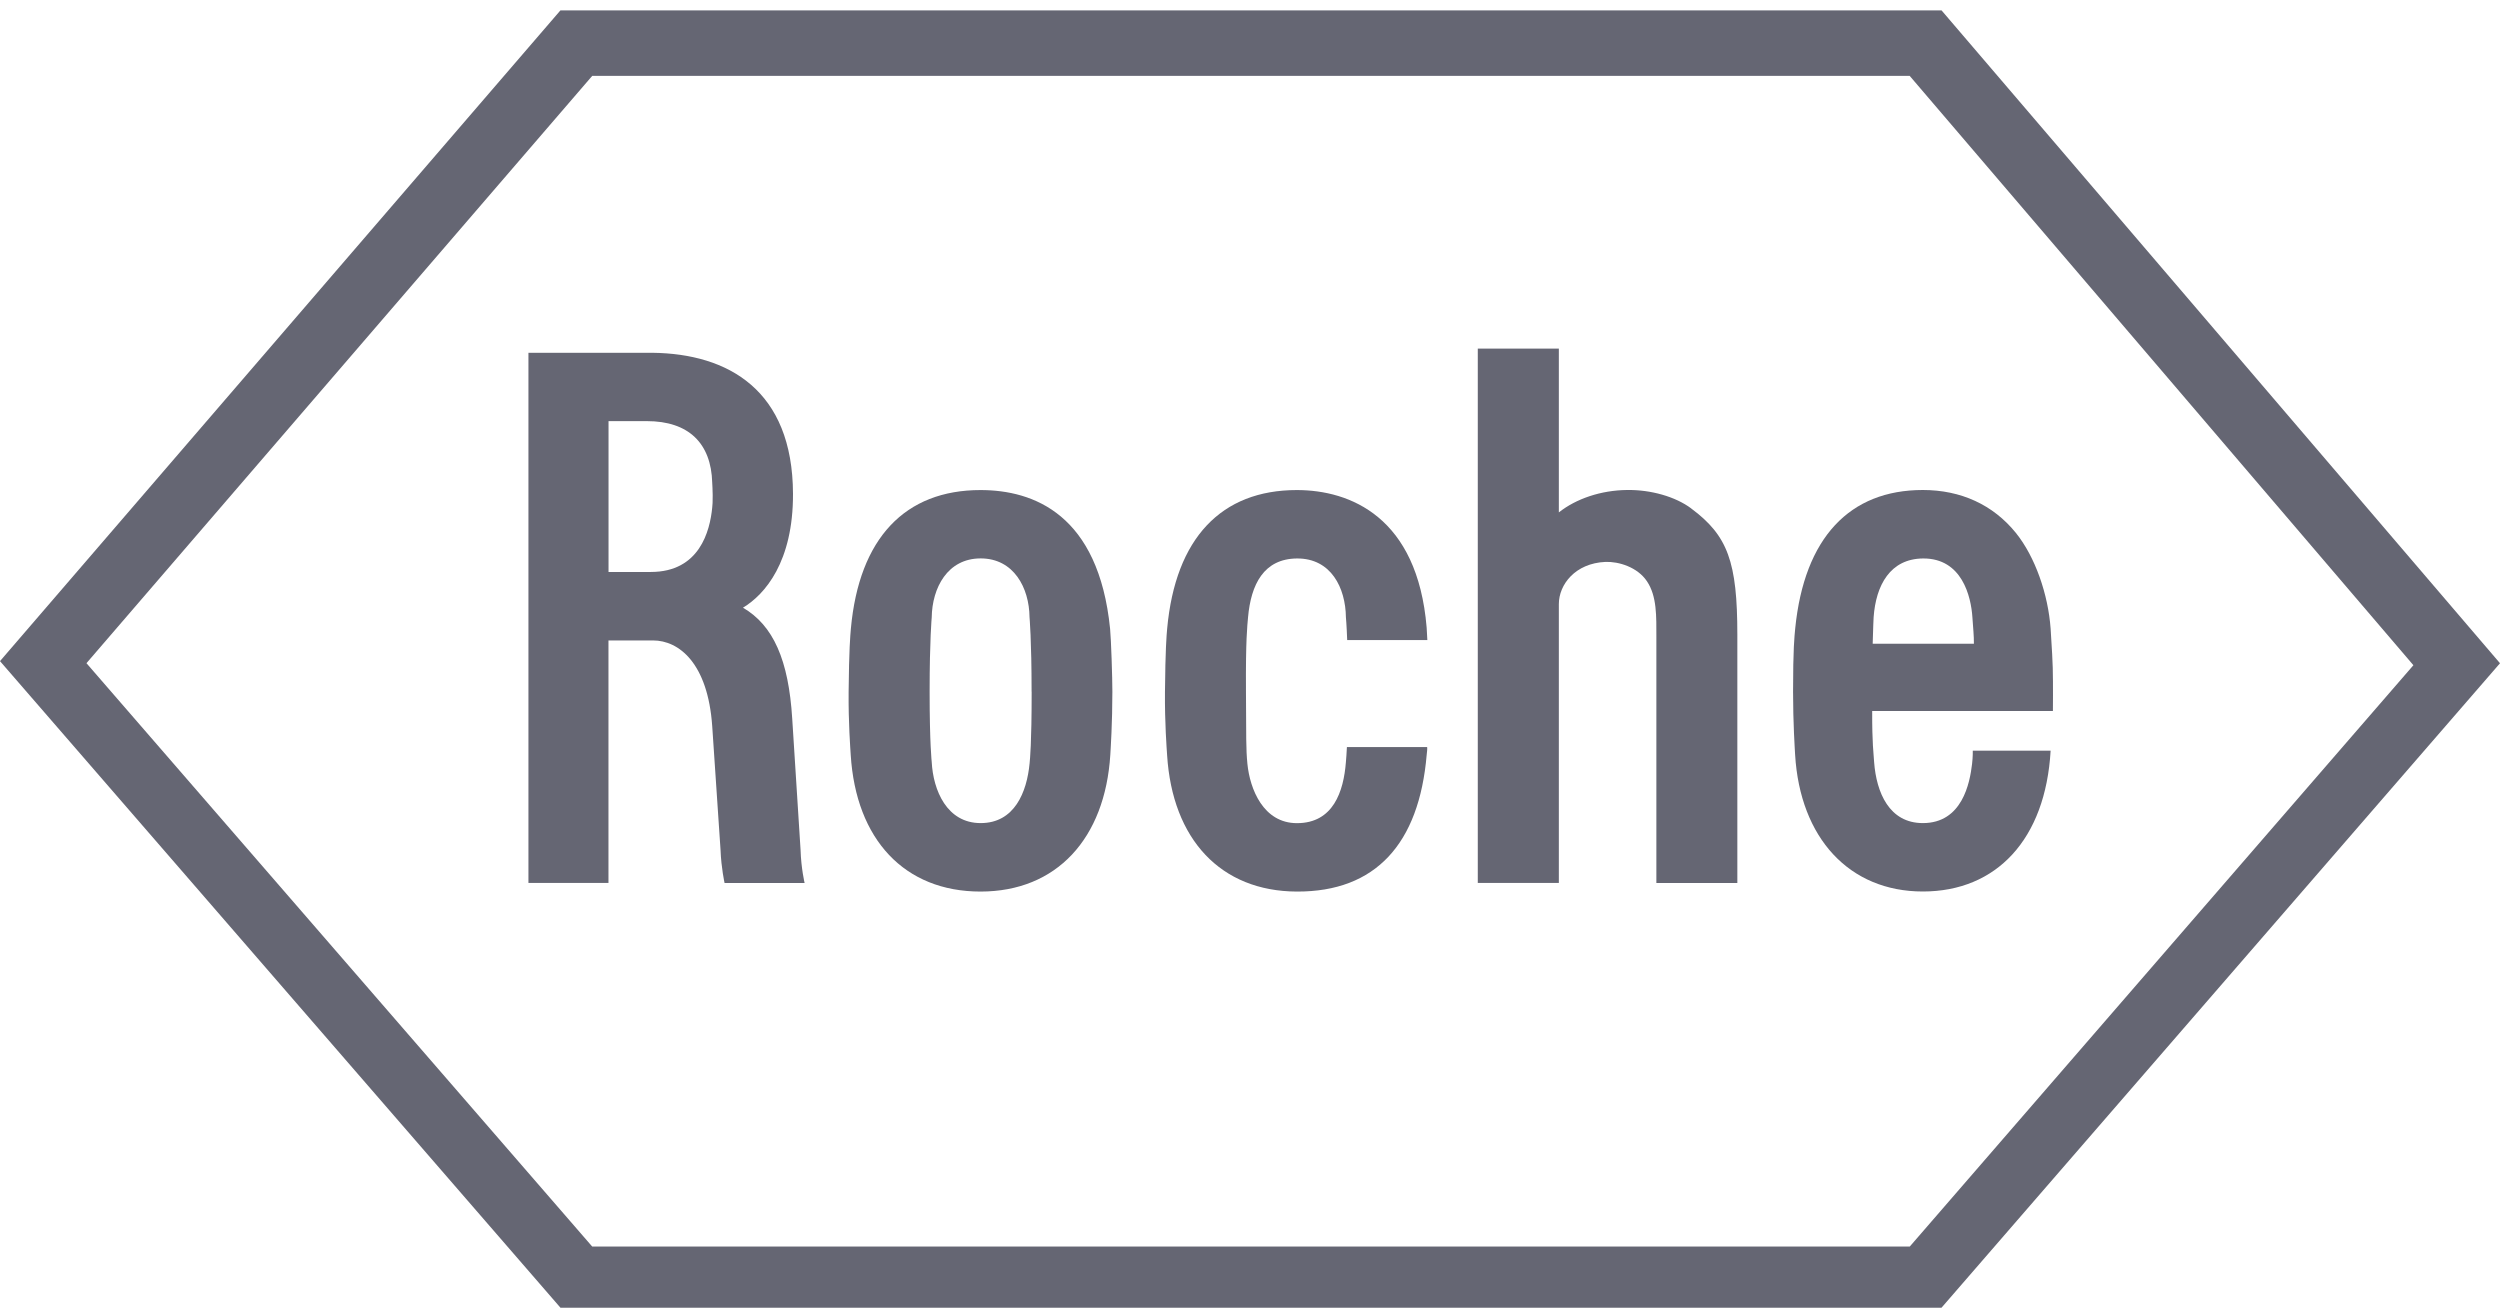 <svg width="80" height="42" viewBox="0 0 80 42" fill="none" xmlns="http://www.w3.org/2000/svg">
<g clip-path="url(#clip0_405_16996)">
<path d="M54.117 16.268C53.614 15.894 52.827 15.667 52.061 15.68C51.232 15.689 50.436 15.958 49.883 16.397V11.155H47.289V28.253H49.883V19.33C49.883 18.709 50.404 18.023 51.374 17.981C51.801 17.965 52.4 18.149 52.702 18.6C53.024 19.081 53.004 19.717 53.004 20.415V28.255H55.595V20.316C55.595 17.976 55.289 17.141 54.117 16.27" fill="#131529" fill-opacity="0.65"/>
<path d="M33.013 22.136C33.013 23.811 32.96 24.283 32.947 24.428C32.859 25.355 32.462 26.339 31.381 26.339C30.299 26.339 29.861 25.289 29.815 24.382C29.815 24.377 29.748 23.811 29.748 22.136C29.748 20.462 29.815 19.763 29.815 19.758C29.828 18.814 30.318 17.869 31.381 17.869C32.444 17.869 32.934 18.814 32.945 19.748C32.945 19.763 33.011 20.462 33.011 22.136M35.523 20.121C35.156 16.465 33.08 15.682 31.377 15.682C28.964 15.682 27.491 17.217 27.228 20.117C27.208 20.349 27.169 20.775 27.156 22.138C27.147 23.133 27.211 23.951 27.223 24.156C27.39 26.862 28.942 28.53 31.377 28.53C33.813 28.53 35.361 26.833 35.53 24.154C35.541 23.962 35.596 23.133 35.596 22.136C35.596 21.687 35.556 20.463 35.523 20.119V20.121Z" fill="#131529" fill-opacity="0.65"/>
<path d="M59.926 20.6C59.945 20.034 59.945 19.914 59.956 19.75C60.029 18.726 60.486 17.88 61.537 17.871C62.782 17.862 63.073 19.081 63.117 19.756C63.141 20.11 63.167 20.347 63.165 20.6H59.926ZM63.129 24.023C63.129 24.023 63.134 24.213 63.106 24.447C63.035 25.051 62.795 26.339 61.531 26.339C60.455 26.339 60.044 25.36 59.972 24.388C59.956 24.11 59.906 23.804 59.91 22.752H65.693C65.693 22.752 65.702 21.891 65.688 21.373C65.68 21.171 65.669 20.832 65.62 20.117C65.54 19.021 65.129 17.821 64.505 17.049C63.777 16.152 62.749 15.68 61.531 15.68C59.195 15.68 57.736 17.198 57.446 20.117C57.422 20.377 57.378 20.74 57.378 22.136C57.378 23.131 57.433 23.962 57.444 24.154C57.603 26.816 59.176 28.528 61.531 28.528C63.886 28.528 65.457 26.86 65.62 24.021H63.129V24.023Z" fill="#131529" fill-opacity="0.65"/>
<path d="M18.952 2.427H61.109L77.229 21.287L61.113 39.889H18.95L2.767 21.222L18.952 2.427ZM62.13 0.333H17.933L0 21.156L17.935 41.847H62.128L80 21.224L62.13 0.333Z" fill="#131529" fill-opacity="0.65"/>
<path d="M19.473 13.476H20.7C22.036 13.476 22.758 14.184 22.791 15.447C22.793 15.541 22.806 15.646 22.806 15.844C22.806 16.072 22.802 16.153 22.791 16.242C22.718 16.991 22.388 18.303 20.825 18.303H19.473V13.474M25.618 27.195L25.351 22.996C25.235 21.119 24.746 20.013 23.775 19.446C24.477 19.024 25.384 17.979 25.376 15.799C25.363 12.481 23.302 11.317 20.875 11.289H16.91V28.253H19.471V20.494H20.897C21.721 20.494 22.651 21.214 22.791 23.238L23.058 27.21C23.079 27.772 23.186 28.255 23.186 28.255H25.747C25.747 28.255 25.636 27.788 25.618 27.197V27.195Z" fill="#131529" fill-opacity="0.65"/>
<path d="M43.101 23.907C43.092 24.097 43.079 24.264 43.069 24.384C42.996 25.333 42.662 26.341 41.503 26.341C40.424 26.341 39.996 25.246 39.917 24.443C39.869 23.957 39.88 23.577 39.871 22.138C39.86 20.463 39.913 20.032 39.937 19.759C40.029 18.702 40.44 17.88 41.503 17.871C42.598 17.864 43.057 18.816 43.069 19.75C43.069 19.759 43.092 19.986 43.11 20.482H45.675C45.667 20.312 45.66 20.169 45.653 20.084C45.36 16.541 43.202 15.682 41.498 15.682C39.084 15.682 37.614 17.217 37.349 20.117C37.328 20.349 37.292 20.775 37.279 22.138C37.27 23.133 37.334 23.951 37.347 24.156C37.513 26.862 39.066 28.522 41.5 28.53C44.022 28.539 45.411 27 45.654 24.154C45.664 24.049 45.677 23.979 45.669 23.907H43.103" fill="#131529" fill-opacity="0.65"/>
</g>
<defs>
<clipPath id="clip0_405_16996">
<rect width="80" height="41.546" fill="white" transform="translate(0 0.333)"/>
</clipPath>
</defs>
</svg>

